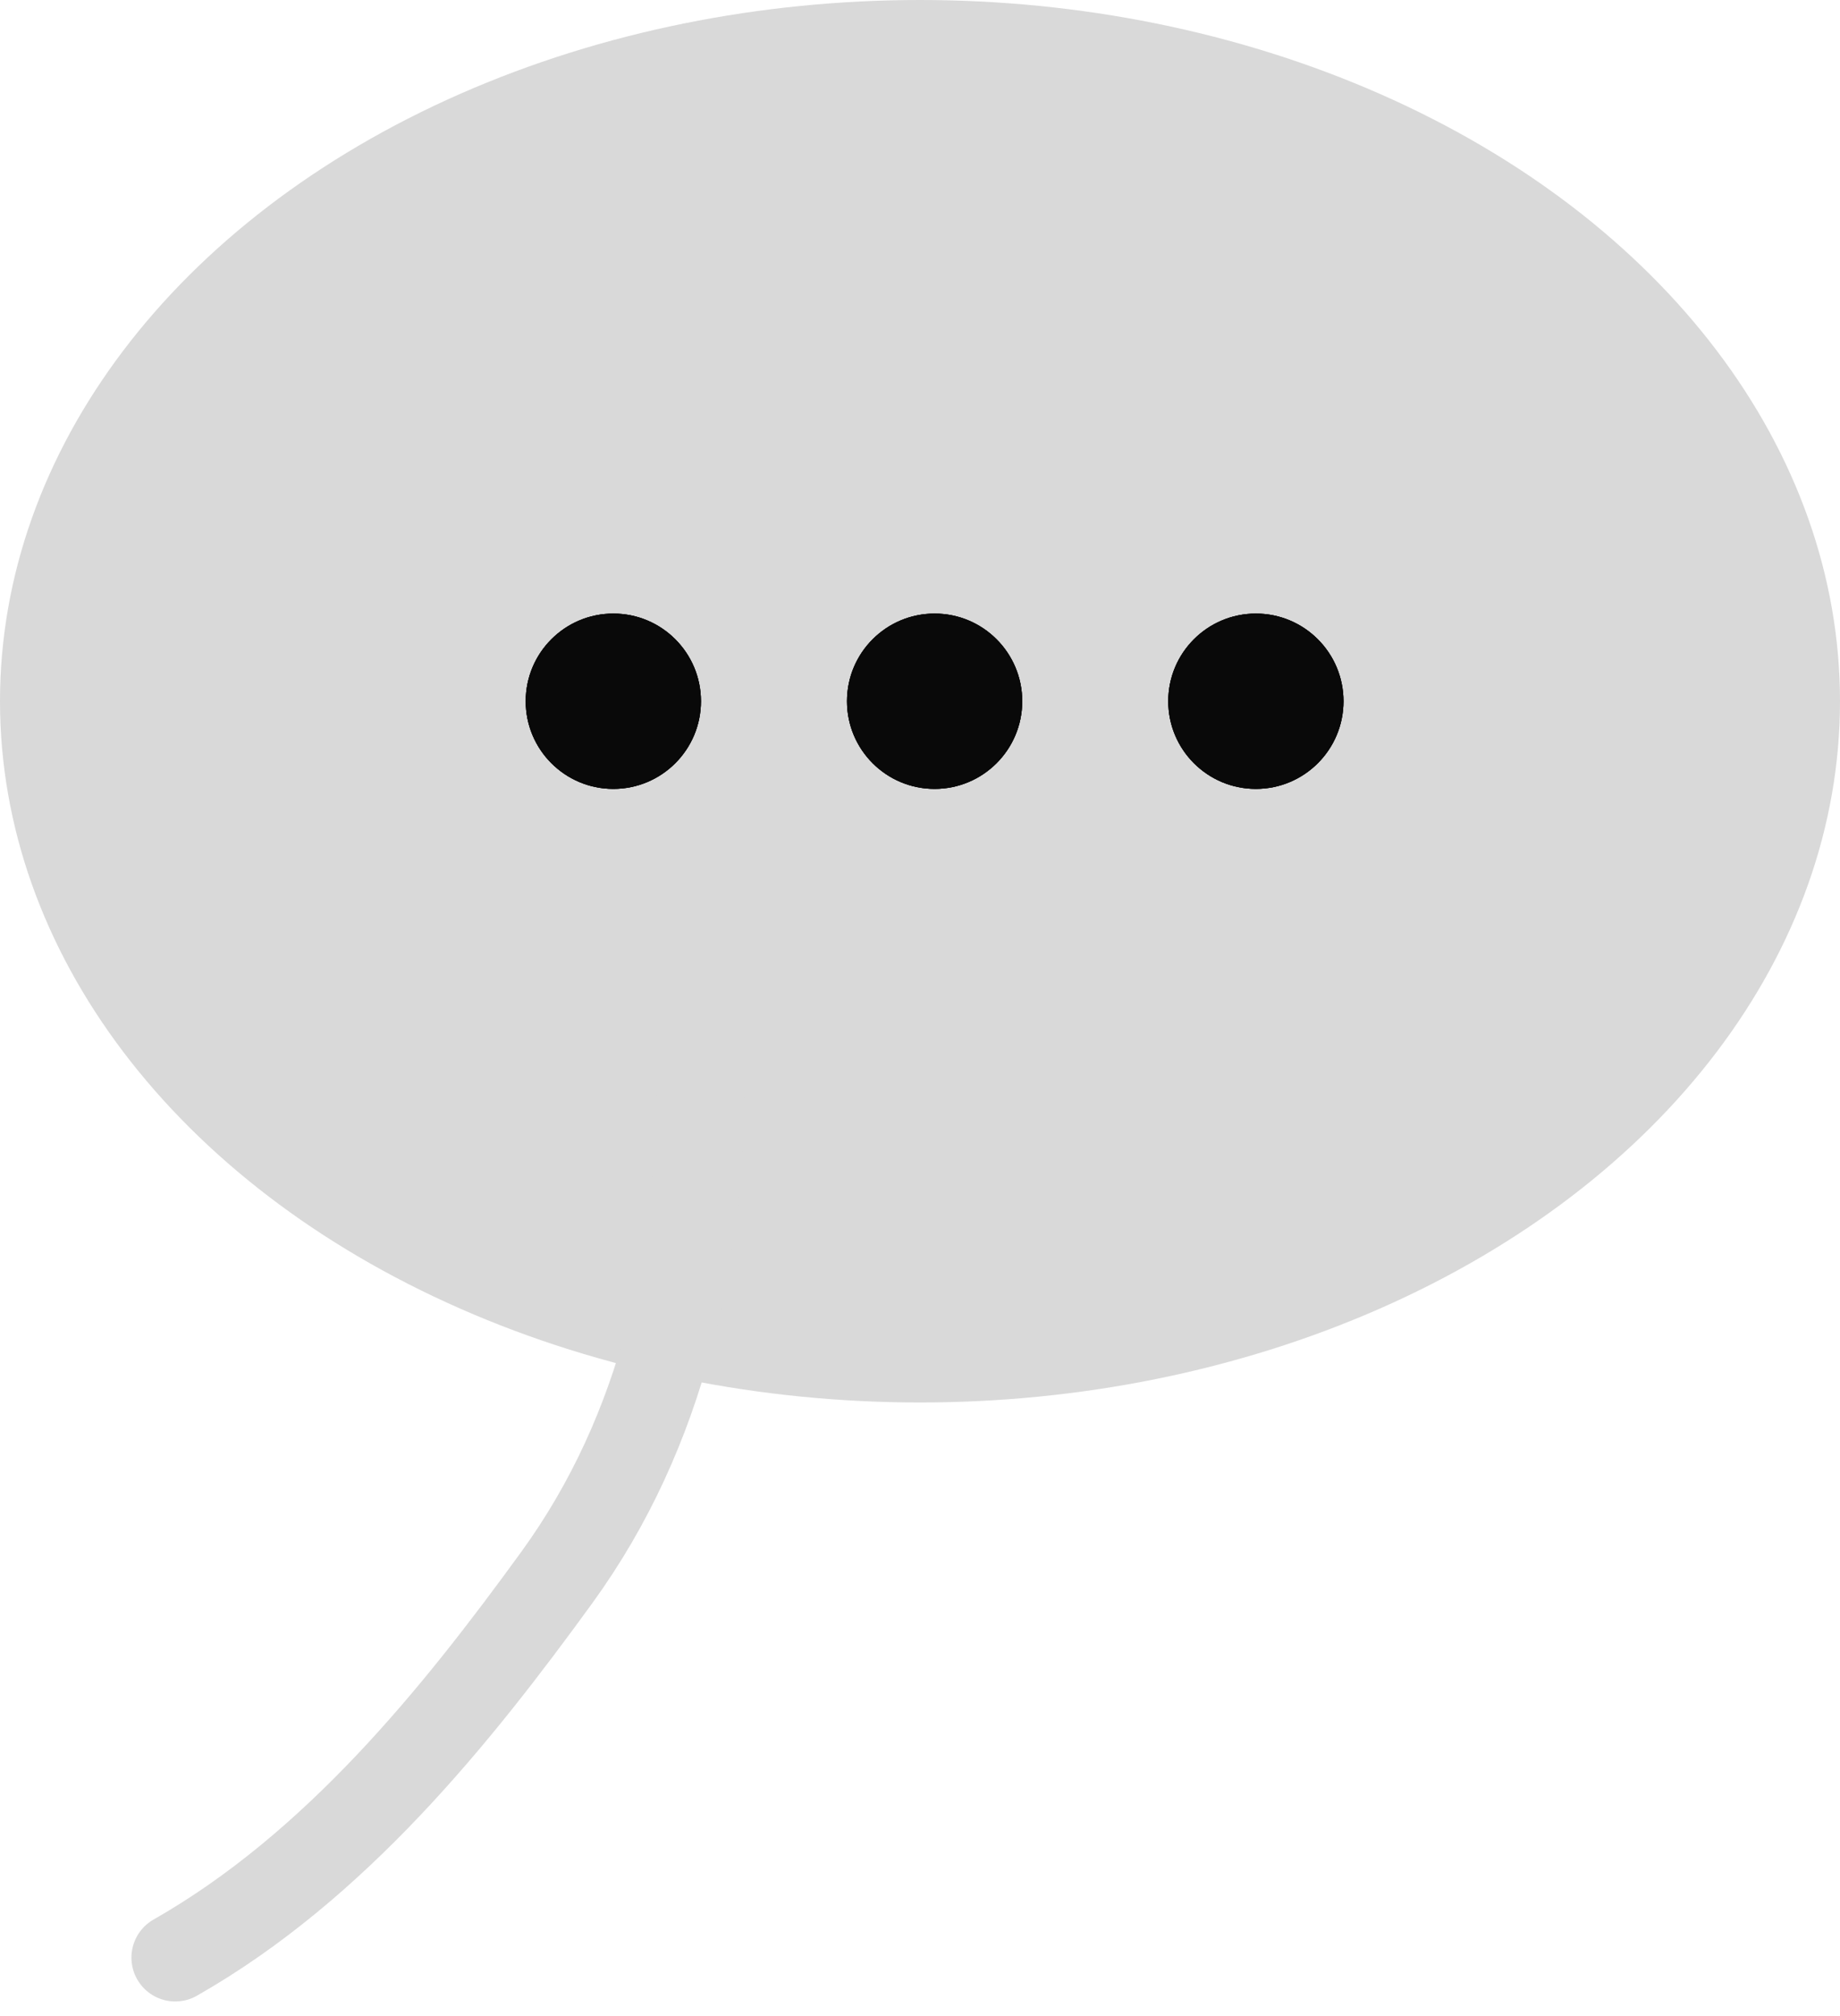 <?xml version="1.0" encoding="UTF-8"?> <svg xmlns="http://www.w3.org/2000/svg" width="63" height="69" viewBox="0 0 63 69" fill="none"><ellipse cx="31.5" cy="24" rx="31.5" ry="24" fill="#D9D9D9"></ellipse><circle cx="21" cy="24" r="3" fill="#090909"></circle><circle cx="21" cy="24" r="3" fill="#090909"></circle><circle cx="21" cy="24" r="3" fill="#090909"></circle><circle cx="32" cy="24" r="3" fill="#090909"></circle><circle cx="32" cy="24" r="3" fill="#090909"></circle><circle cx="32" cy="24" r="3" fill="#090909"></circle><circle cx="43" cy="24" r="3" fill="#090909"></circle><circle cx="43" cy="24" r="3" fill="#090909"></circle><circle cx="43" cy="24" r="3" fill="#090909"></circle><path d="M24 37C23.959 42.885 22.761 48.901 19.06 53.996C15.629 58.719 11.493 63.873 6 67" stroke="#D9D9D9" stroke-width="3" stroke-linecap="round"></path></svg> 